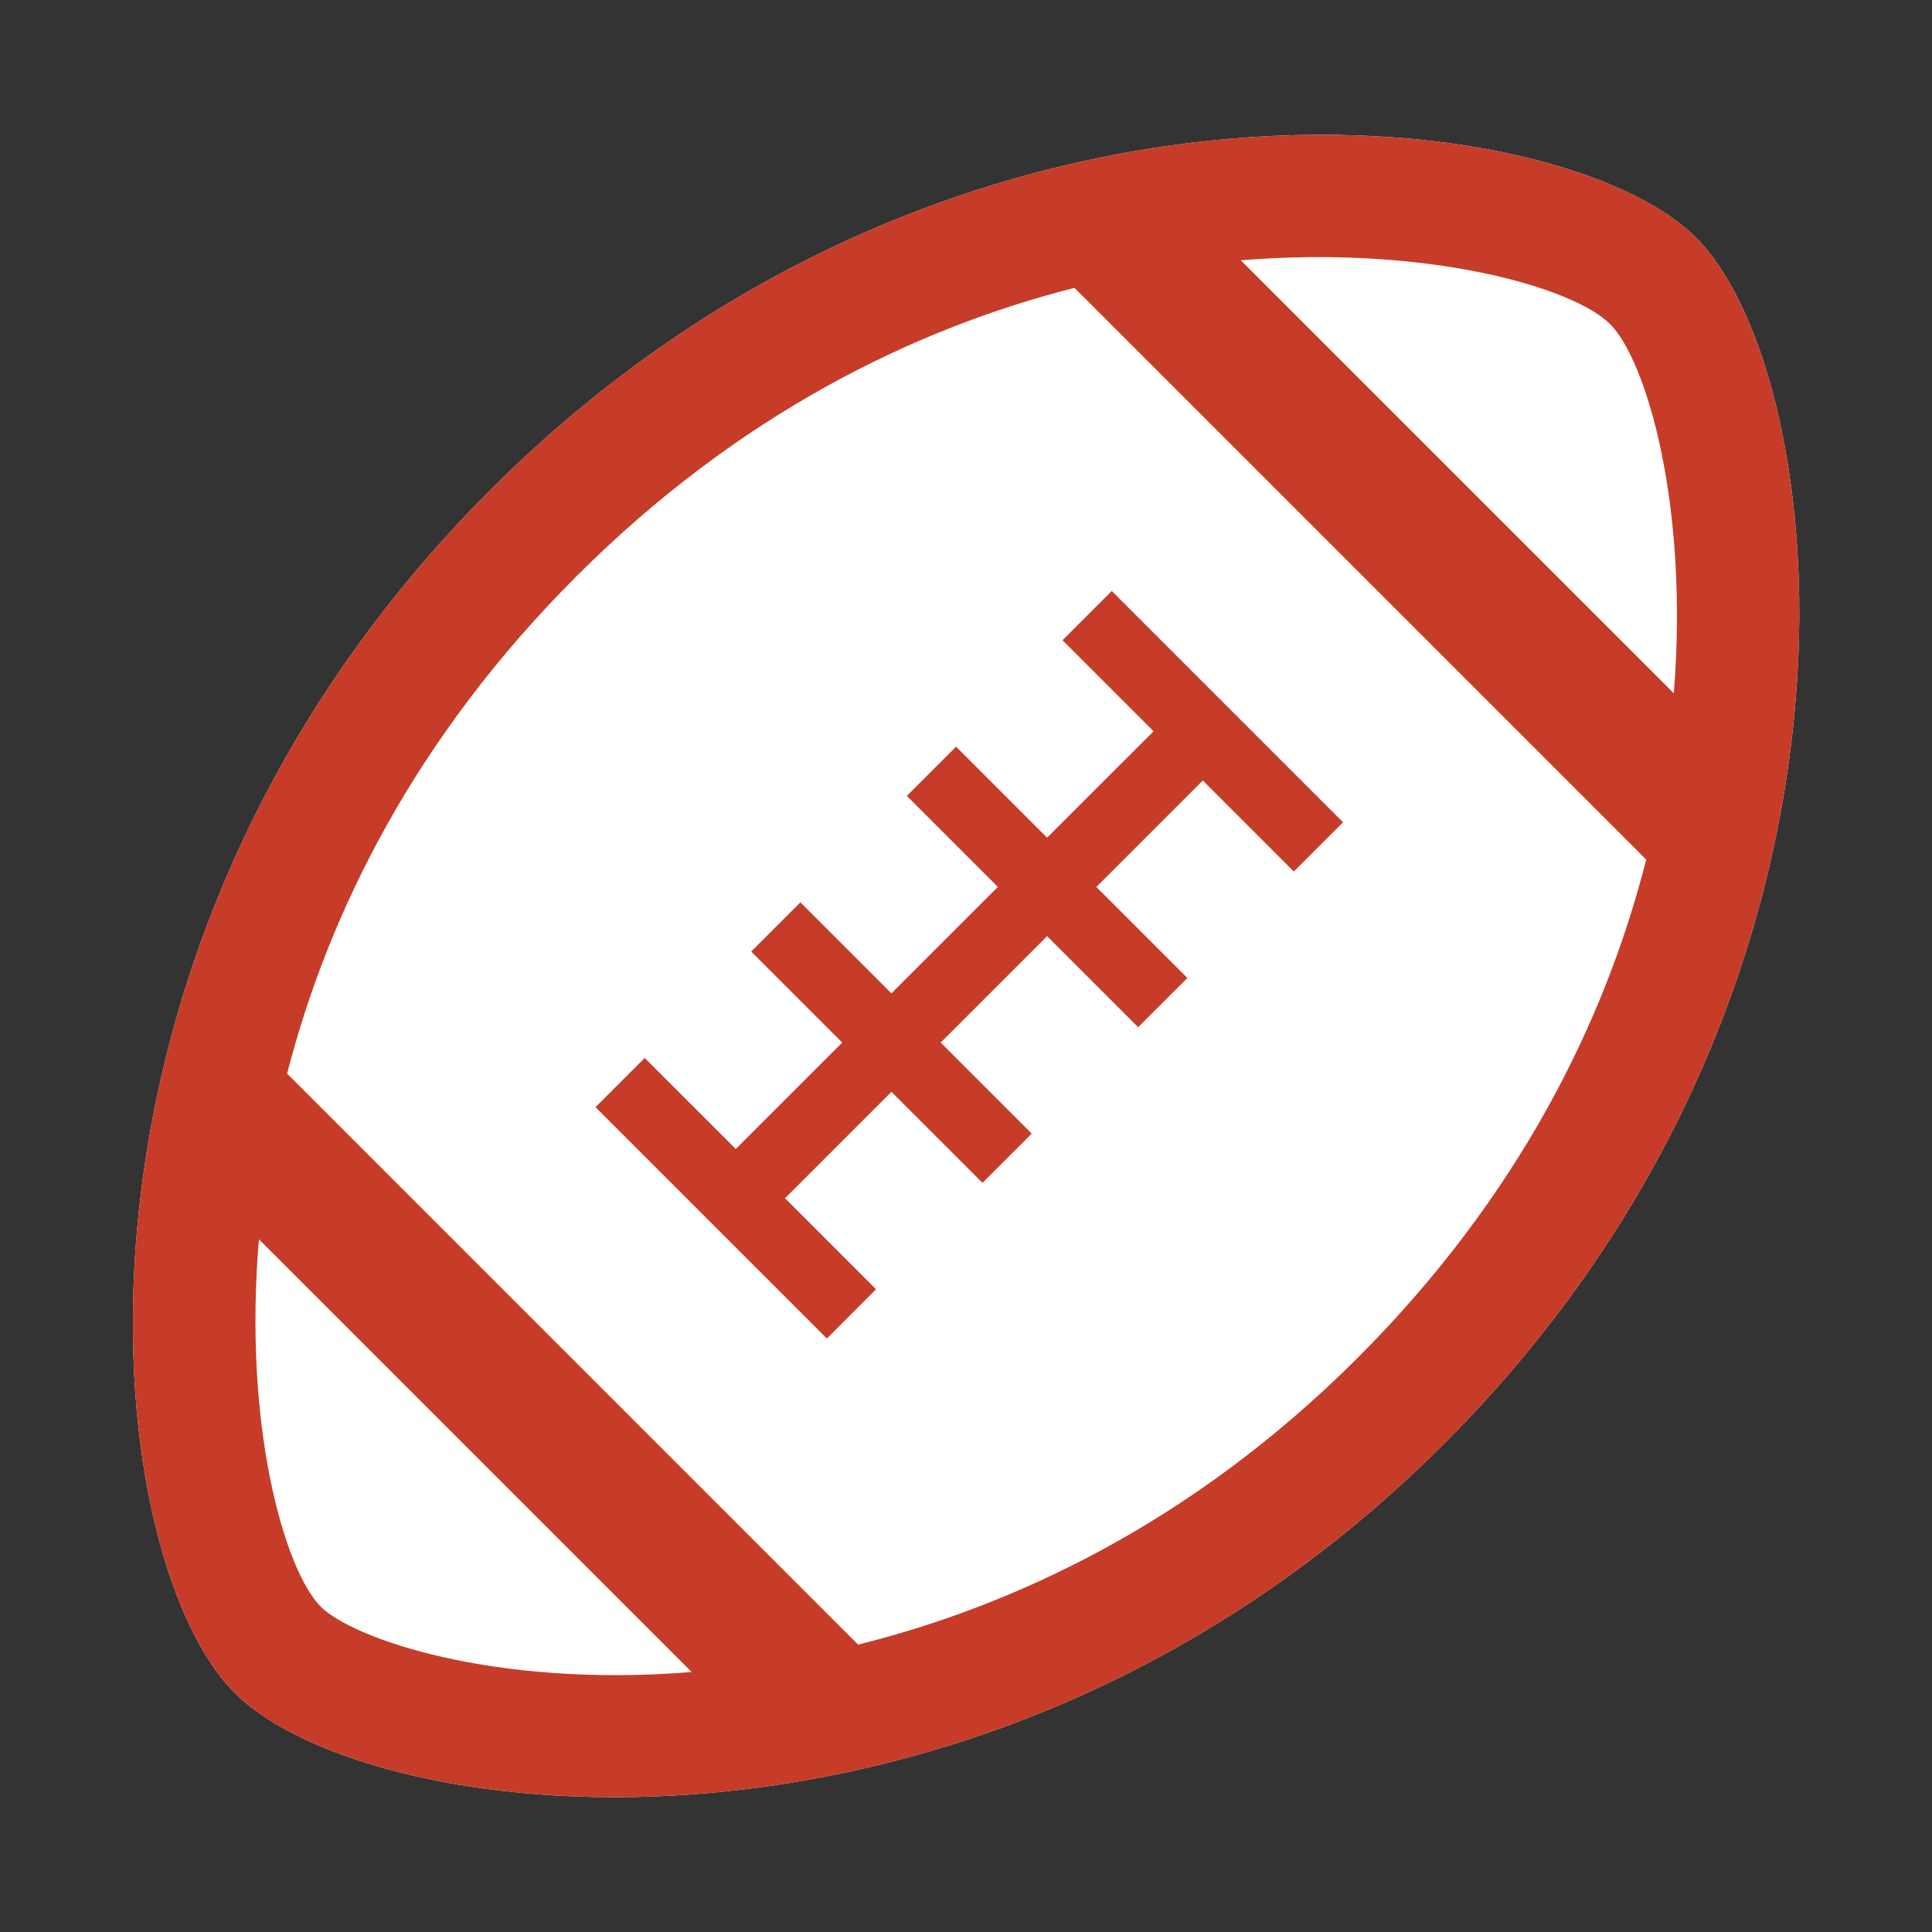 <svg width="43" height="43" viewBox="0 0 43 43" fill="none" xmlns="http://www.w3.org/2000/svg">
<rect x="0" y="0" width="43" height="43" fill="#333333" stroke="none"/>
<path d="M37.752 5.294C34.695 2.238 21.135 0.685 10.911 10.909C0.687 21.133 2.168 34.622 5.224 37.678C8.281 40.735 21.913 42.359 32.137 32.135C42.361 21.912 40.809 8.351 37.752 5.294Z" fill="white"/>
<path d="M37.752 5.294C34.695 2.238 21.135 0.685 10.911 10.909C0.687 21.133 2.168 34.622 5.224 37.678C8.281 40.735 21.913 42.359 32.137 32.135C42.361 21.912 40.809 8.351 37.752 5.294ZM7.141 35.761C6.339 34.959 5.408 31.756 5.763 27.582L15.395 37.214C10.96 37.572 7.842 36.46 7.141 35.761ZM30.22 30.218C26.478 33.959 22.47 35.762 19.099 36.604L6.39 23.894C7.306 20.331 9.233 16.422 12.829 12.827C16.424 9.231 20.341 7.313 23.915 6.407L36.639 19.131C35.733 22.706 33.815 26.622 30.22 30.218ZM37.253 15.43L27.615 5.793C31.806 5.454 35.025 6.403 35.834 7.211C36.643 8.021 37.592 11.24 37.253 15.43Z" fill="#C63C28"/>
<path d="M25.674 16.276L23.305 18.644L21.279 16.618L20.183 17.714L22.209 19.74L19.84 22.109L17.814 20.083L16.719 21.178L18.745 23.204L16.376 25.573L14.349 23.547L13.254 24.642L18.403 29.791L19.498 28.695L17.472 26.669L19.84 24.3L21.867 26.326L22.963 25.231L20.936 23.204L23.305 20.836L25.331 22.862L26.427 21.767L24.401 19.74L26.77 17.371L28.796 19.397L29.892 18.301L24.744 13.153L23.648 14.249L25.674 16.276Z" fill="#C63C28"/>
</svg>
